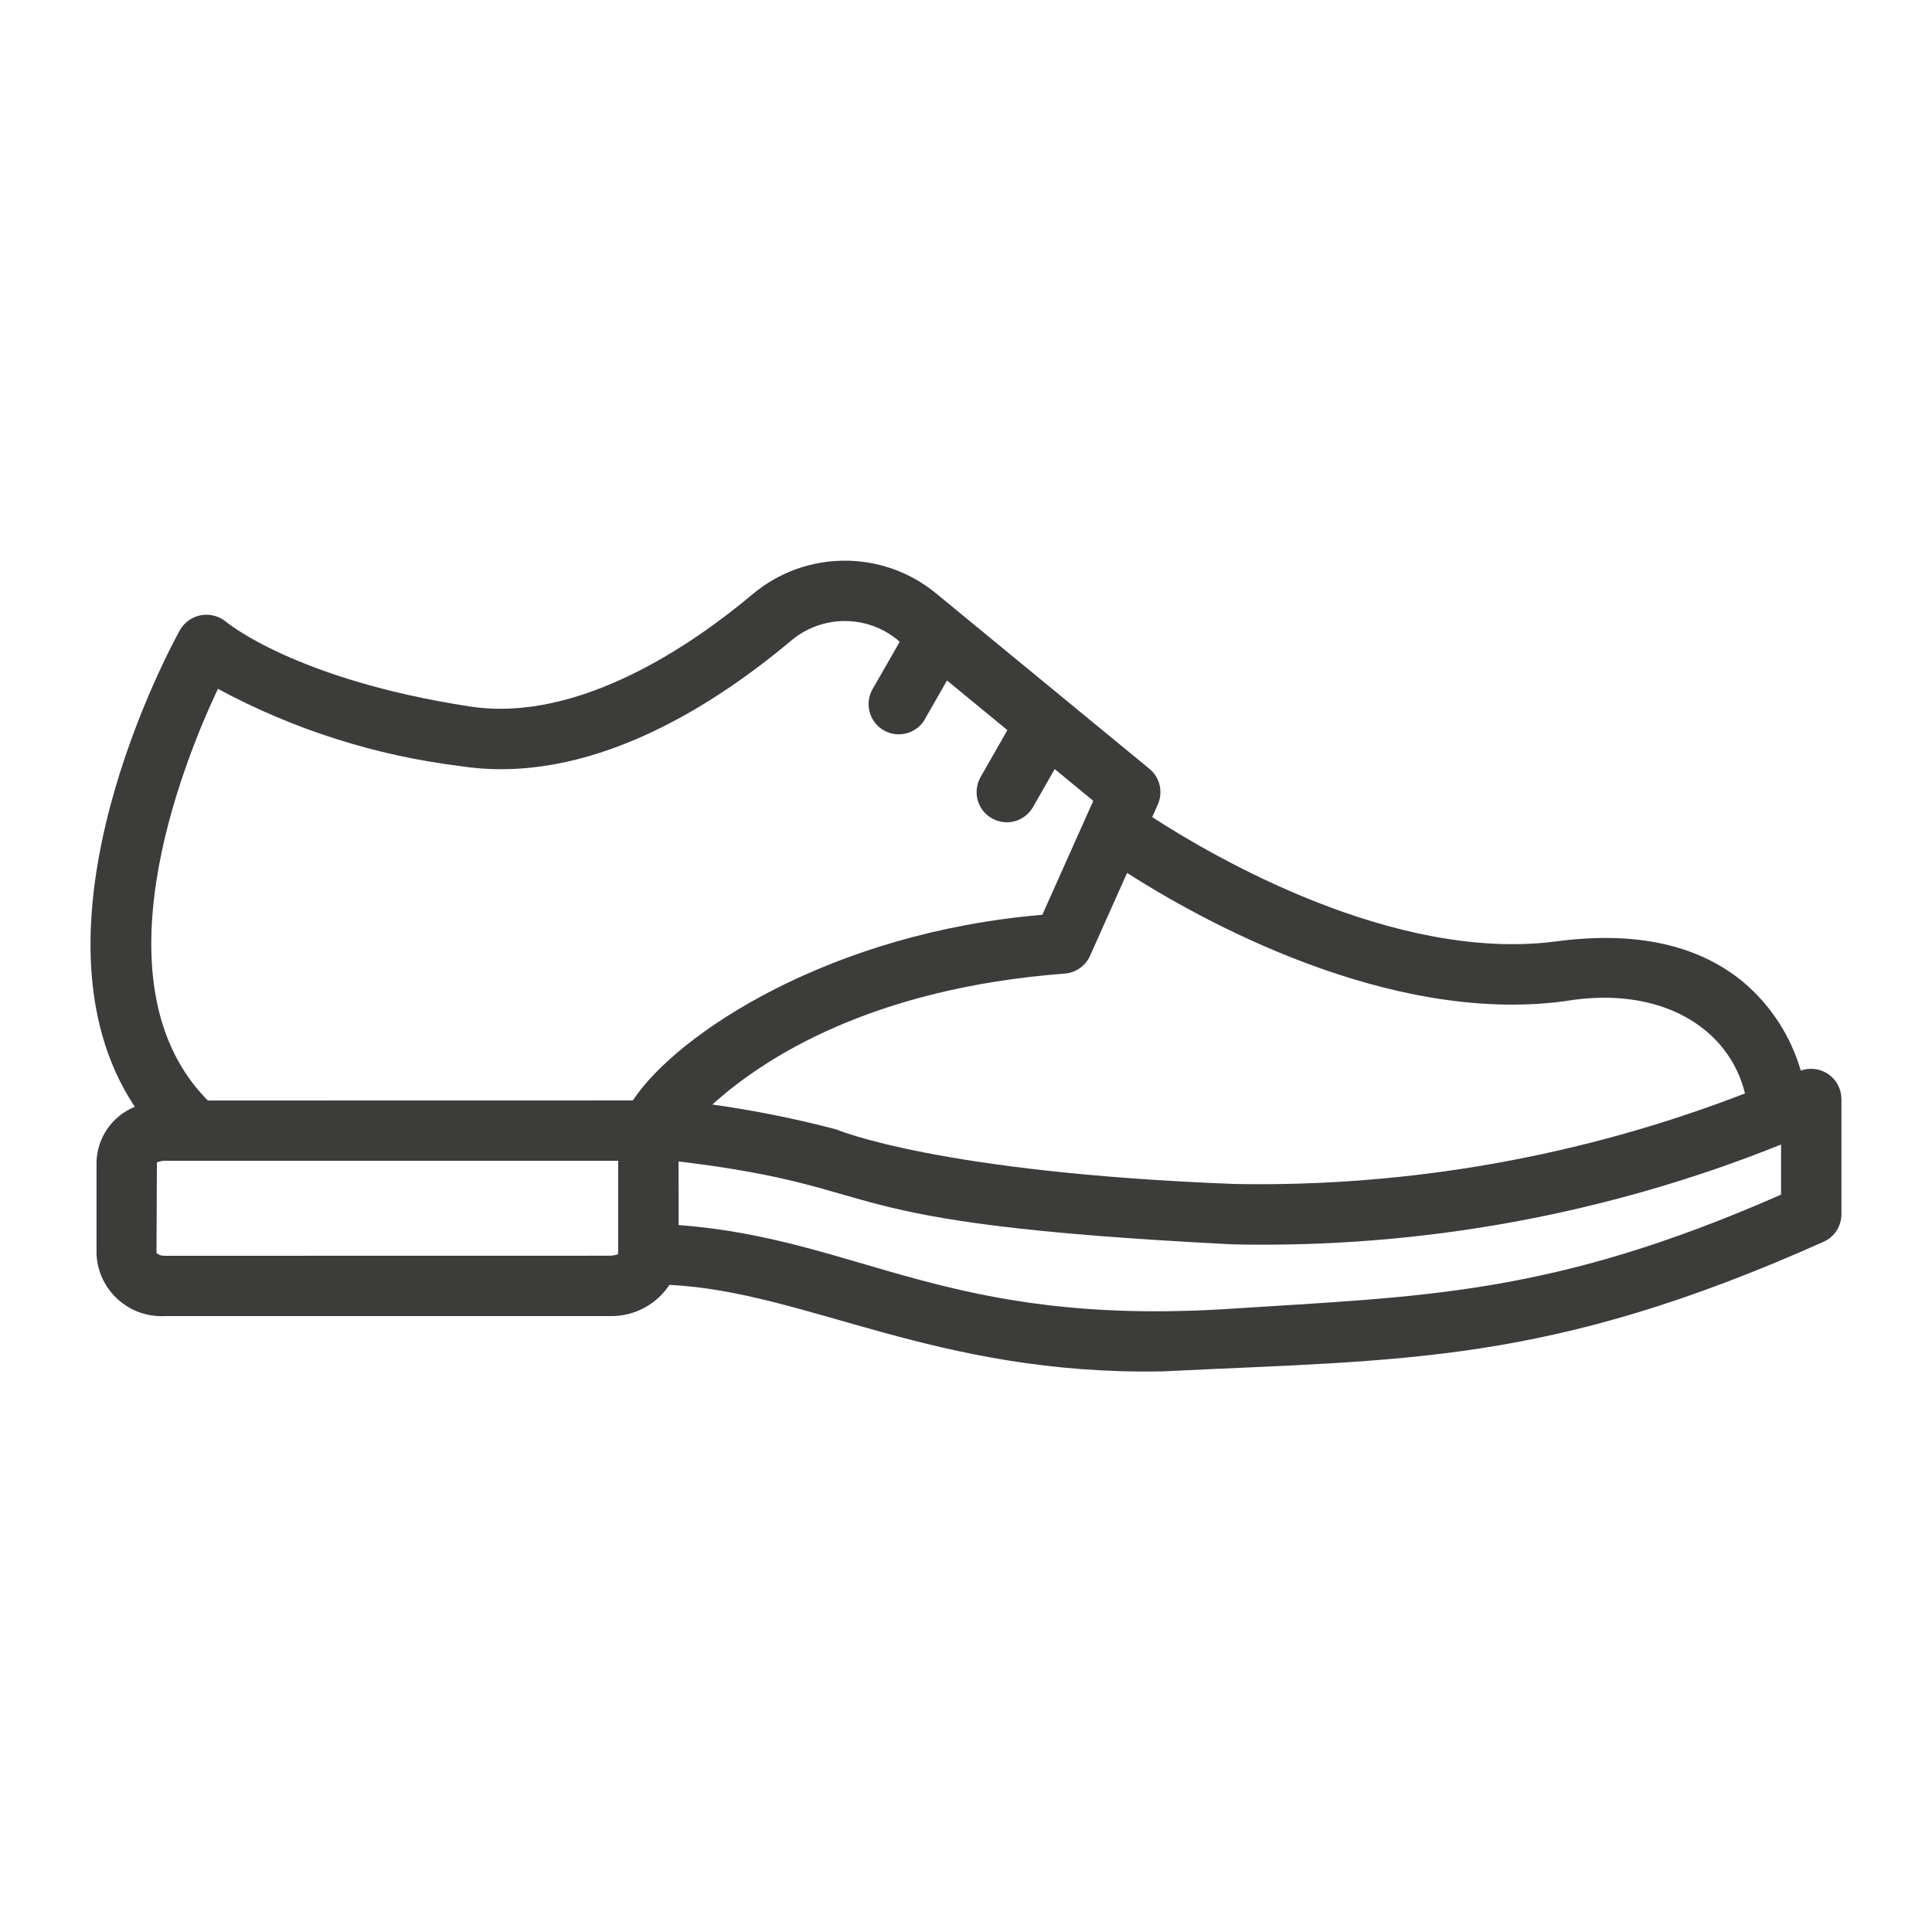 <svg xmlns="http://www.w3.org/2000/svg" fill="none" viewBox="0 0 24 24" height="24" width="24">
<path fill="#3C3C3B" d="M1.675 13.749C0.2 11.536 2.145 7.989 2.236 7.826C2.292 7.729 2.388 7.662 2.498 7.642C2.609 7.623 2.722 7.653 2.809 7.725C2.817 7.732 3.675 8.445 5.836 8.776C7.199 8.986 8.624 7.991 9.351 7.38C10.008 6.83 10.966 6.826 11.628 7.371L14.278 9.55C14.409 9.657 14.451 9.839 14.383 9.993L14.313 10.15C15.05 10.629 17.314 11.96 19.335 11.694C20.321 11.563 21.106 11.737 21.668 12.21C22.003 12.497 22.247 12.876 22.37 13.299C22.485 13.258 22.612 13.275 22.713 13.344C22.813 13.414 22.873 13.527 22.875 13.649V15.083C22.875 15.23 22.789 15.365 22.655 15.425C19.215 16.964 17.43 16.886 14.441 17.036C11.613 17.087 10.027 16.046 8.316 15.961C8.154 16.206 7.879 16.353 7.584 16.349H2.044C1.599 16.37 1.222 16.027 1.199 15.584V14.435C1.207 14.132 1.394 13.863 1.675 13.749ZM19.432 12.438C17.235 12.73 14.9 11.419 14.001 10.844L13.541 11.873C13.485 11.998 13.365 12.083 13.228 12.094C10.822 12.277 9.484 13.146 8.849 13.721C9.366 13.793 9.879 13.896 10.385 14.029C10.397 14.033 11.645 14.566 15.341 14.708C17.506 14.747 19.658 14.364 21.677 13.583C21.481 12.776 20.638 12.232 19.432 12.438ZM8.43 15.218C10.688 15.388 11.747 16.48 15.253 16.26C17.673 16.102 19.267 16.098 22.125 14.84V14.218C19.961 15.087 17.644 15.509 15.312 15.458C10.047 15.191 11.202 14.761 8.429 14.428L8.43 15.218ZM2.044 15.6L7.584 15.599C7.615 15.597 7.646 15.591 7.676 15.581C7.679 15.555 7.681 15.527 7.679 15.5V14.42H2.044C1.985 14.42 1.95 14.446 1.949 14.435L1.944 15.564C1.972 15.59 2.007 15.602 2.044 15.599L2.044 15.6ZM2.581 13.671L7.861 13.67C8.413 12.835 10.323 11.584 12.948 11.364L13.581 9.948L13.102 9.554L12.832 10.026C12.729 10.206 12.501 10.268 12.32 10.165C12.14 10.062 12.079 9.833 12.181 9.653L12.514 9.07L11.764 8.453L11.49 8.932L11.491 8.933C11.388 9.113 11.159 9.175 10.979 9.073C10.799 8.97 10.737 8.741 10.839 8.561L11.177 7.972L11.151 7.951H11.152C10.769 7.635 10.215 7.636 9.833 7.954C8.826 8.8 7.296 9.76 5.721 9.517H5.722C4.666 9.388 3.644 9.062 2.707 8.557C2.244 9.539 1.172 12.248 2.581 13.67L2.581 13.671Z"></path>
</svg>
